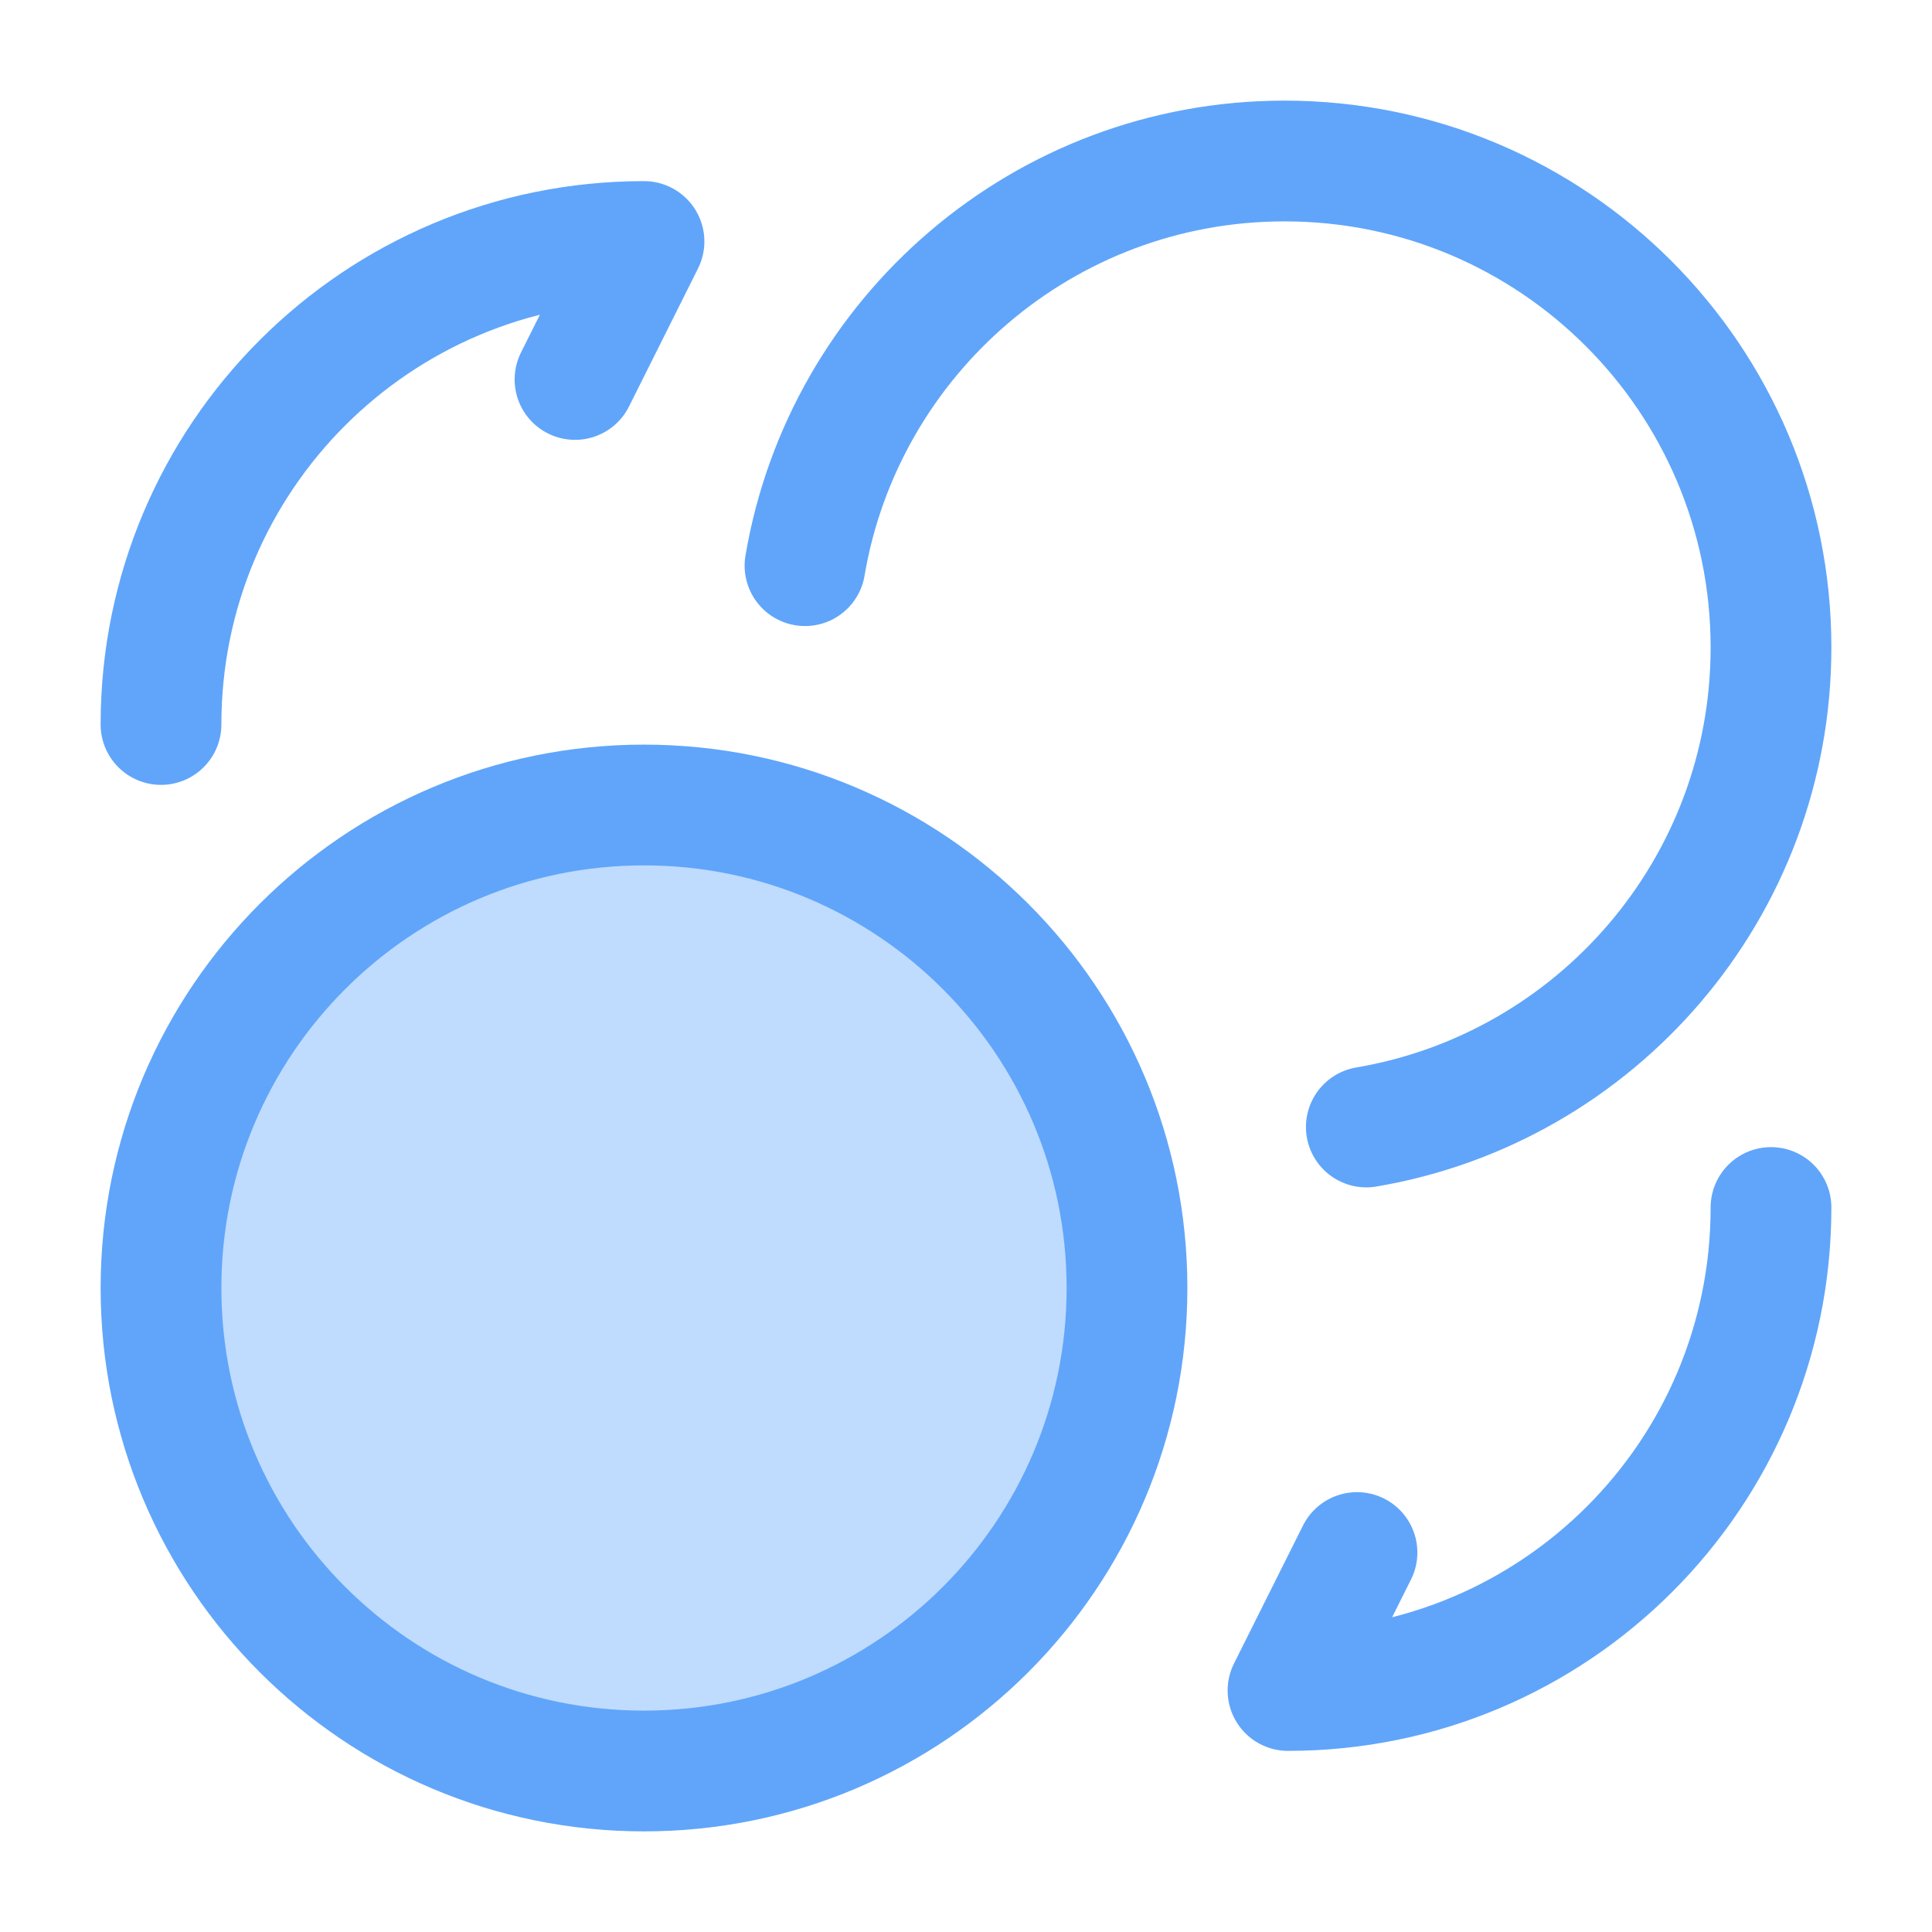 <svg width="24" height="24" viewBox="0 0 24 24" fill="none" xmlns="http://www.w3.org/2000/svg">
<g id="coins-swap-duotone-rounded">
<path id="Vector" opacity="0.4" d="M8 22C11.314 22 14 19.314 14 16C14 12.686 11.314 10 8 10C4.686 10 2 12.686 2 16C2 19.314 4.686 22 8 22Z" fill="#60A5FA"/>
<path id="Vector_2" d="M10 7.027C10.483 4.173 12.966 2 15.957 2C19.295 2 22 4.705 22 8.043C22 11.034 19.827 13.517 16.973 14" stroke="#60A5FA" stroke-width="1.5" stroke-linecap="round" stroke-linejoin="round"/>
<path id="Vector_3" d="M2 9C2 5.683 4.683 3 8 3L7.143 4.714" stroke="#60A5FA" stroke-width="1.5" stroke-linecap="round" stroke-linejoin="round"/>
<path id="Vector_4" d="M22 15C22 18.317 19.317 21 16 21L16.857 19.286" stroke="#60A5FA" stroke-width="1.5" stroke-linecap="round" stroke-linejoin="round"/>
<path id="Vector_5" d="M8 22C11.314 22 14 19.314 14 16C14 12.686 11.314 10 8 10C4.686 10 2 12.686 2 16C2 19.314 4.686 22 8 22Z" stroke="#60A5FA" stroke-width="1.5" stroke-linecap="round" stroke-linejoin="round"/>
</g>
</svg>
